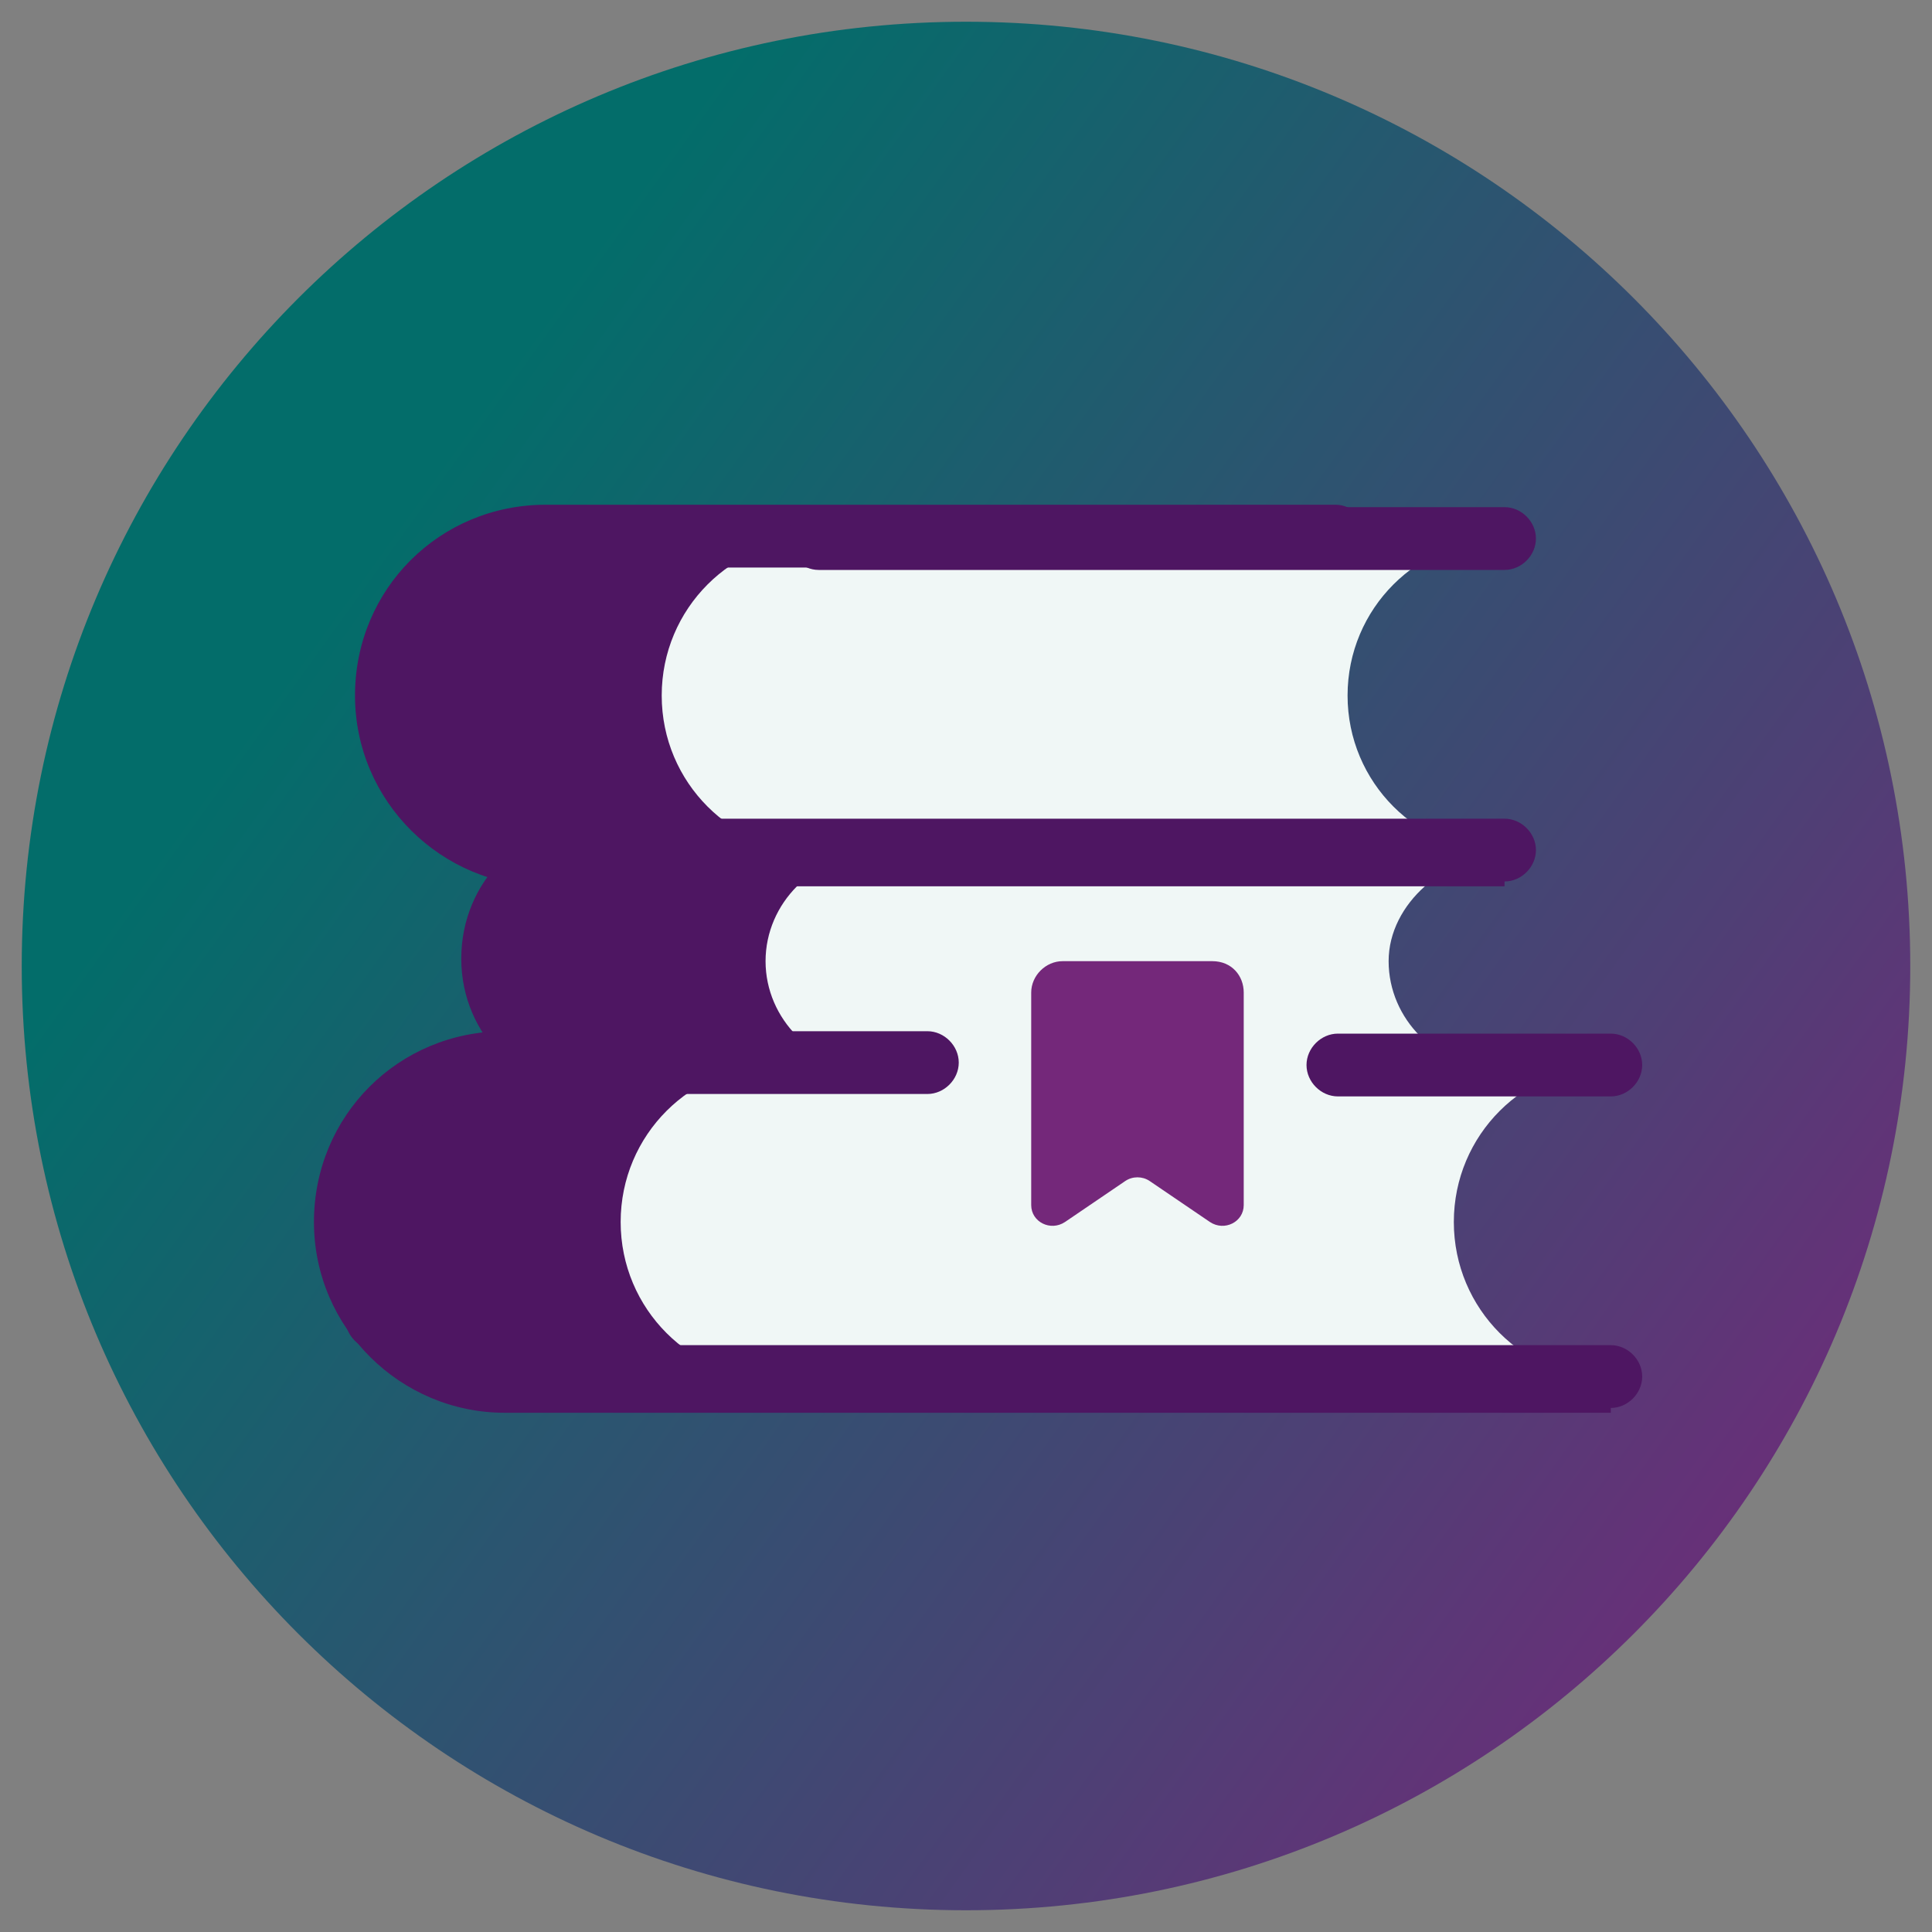 <svg viewBox="0 0 80 80" version="1.1" xmlns:xlink="http://www.w3.org/1999/xlink" xmlns="http://www.w3.org/2000/svg" data-sanitized-data-name="Layer 1" data-name="Layer 1" id="Layer_1">
  <rect x="0" y="0" width="80" height="80" fill="#808080" stroke="none"/>
  <defs>
    <style>
      .cls-1 {
        fill: #4e1662;
      }

      .cls-1, .cls-2, .cls-3, .cls-4, .cls-5 {
        stroke-width: 0px;
      }

      .cls-6 {
        clip-path: url(#clippath);
      }

      .cls-2 {
        fill: none;
      }

      .cls-3 {
        fill: url(#linear-gradient);
      }

      .cls-4 {
        fill: #f0f7f6;
      }

      .cls-5 {
        fill: #74287a;
      }
    </style>
    <clipPath id="clippath">
      <path d="M40,0h0C62.1,0,80,17.9,80,40s-17.9,40-40,40S0,62.1,0,40,17.9,0,40,0Z" class="cls-2"></path>
    </clipPath>
    <linearGradient gradientUnits="userSpaceOnUse" gradientTransform="translate(0 79.9) scale(1 -1)" y2="57.4" x2="15.7" y1="12.2" x1="78.6" id="linear-gradient">
      <stop stop-color="#74287a" offset="0"></stop>
      <stop stop-color="#4f3f75" offset=".3"></stop>
      <stop stop-color="#036d6a" offset="1"></stop>
    </linearGradient>
  </defs>
  <g class="cls-6">
    <g>
      <path d="M40,79.1c21.6,0,39.1-17.5,39.1-39.1S61.6.9,40,.9.9,18.4.9,40s17.5,39.1,39.1,39.1Z" class="cls-3"></path>
      <path d="M55.3,35.4h-30.6c-2.4,0-4.4,2-4.4,4.4s2,4.4,4.4,4.4h30.6" class="cls-1"></path>
      <path d="M55.3,44.1H20.9c-3.6,0-6.5,2.9-6.5,6.5s2.9,6.5,6.5,6.5h34.5" class="cls-1"></path>
      <path d="M55.3,55.9H15.6c-.7,0-1.3-.6-1.3-1.3s.6-1.3,1.3-1.3h39.7c.7,0,1.3.6,1.3,1.3s-.6,1.3-1.3,1.3Z" class="cls-1"></path>
      <path d="M66.7,44.1h-34.5c-3.6,0-6.5,2.9-6.5,6.5s2.9,6.5,6.5,6.5h34.5c-3.6,0-6.5-2.9-6.5-6.5s2.9-6.5,6.5-6.5Z" class="cls-4"></path>
      <path d="M34,40.2h-13.1v2.6h13.1v-2.6Z" class="cls-1"></path>
      <path d="M62.3,35.4h-26.2c-2.4,0-4.4,2-4.4,4.4s2,4.4,4.4,4.4h26.2-.4c-2.4,0-4.4-2-4.4-4.4s2.4-4.4,4.8-4.4Z" class="cls-4"></path>
      <path d="M55.3,22.3H22.6c-3.6,0-6.5,2.9-6.5,6.5s2.9,6.5,6.5,6.5h32.7" class="cls-1"></path>
      <path d="M31.8,34.1h-14c-.7,0-1.3-.6-1.3-1.3s.6-1.3,1.3-1.3h14c.7,0,1.3.6,1.3,1.3s-.6,1.3-1.3,1.3Z" class="cls-1"></path>
      <path d="M62.3,22.3h-28.4c-3.6,0-6.5,2.9-6.5,6.5s2.9,6.5,6.5,6.5h28.4c-3.6,0-6.5-2.9-6.5-6.5s2.9-6.5,6.5-6.5Z" class="cls-4"></path>
      <path d="M62.3,36.7H22.6c-4.3,0-7.9-3.5-7.9-7.9s3.5-7.9,7.9-7.9h32.7c.7,0,1.3.6,1.3,1.3s-.6,1.3-1.3,1.3H22.6c-2.9,0-5.2,2.4-5.2,5.2s2.4,5.2,5.2,5.2h39.7c.7,0,1.3.6,1.3,1.3s-.6,1.3-1.3,1.3Z" class="cls-1"></path>
      <path d="M24.8,45.4c-3.1,0-5.7-2.5-5.7-5.7s2.5-5.7,5.7-5.7,1.3.6,1.3,1.3-.6,1.3-1.3,1.3c-1.7,0-3.1,1.4-3.1,3.1s1.4,3.1,3.1,3.1,1.3.6,1.3,1.3-.6,1.3-1.3,1.3Z" class="cls-1"></path>
      <path d="M66.7,45.4h-11.3c-.7,0-1.3-.6-1.3-1.3s.6-1.3,1.3-1.3h11.3c.7,0,1.3.6,1.3,1.3s-.6,1.3-1.3,1.3Z" class="cls-1"></path>
      <path d="M62.3,23.6h-28.4c-.7,0-1.3-.6-1.3-1.3s.6-1.3,1.3-1.3h28.4c.7,0,1.3.6,1.3,1.3s-.6,1.3-1.3,1.3Z" class="cls-1"></path>
      <path d="M50.1,39.8h-6.1c-.7,0-1.3.6-1.3,1.3v8.8c0,.7.8,1.1,1.4.7l2.5-1.7c.3-.2.7-.2,1,0l2.5,1.7c.6.4,1.4,0,1.4-.7v-8.8c0-.7-.5-1.3-1.3-1.3Z" class="cls-5"></path>
      <path d="M66.7,58.5H20.9c-4.3,0-7.9-3.5-7.9-7.9s3.5-7.9,7.9-7.9h17.5c.7,0,1.3.6,1.3,1.3s-.6,1.3-1.3,1.3h-17.5c-2.9,0-5.2,2.4-5.2,5.2s2.4,5.2,5.2,5.2h45.8c.7,0,1.3.6,1.3,1.3s-.6,1.3-1.3,1.3Z" class="cls-1"></path>
    </g>
  </g>
</svg>